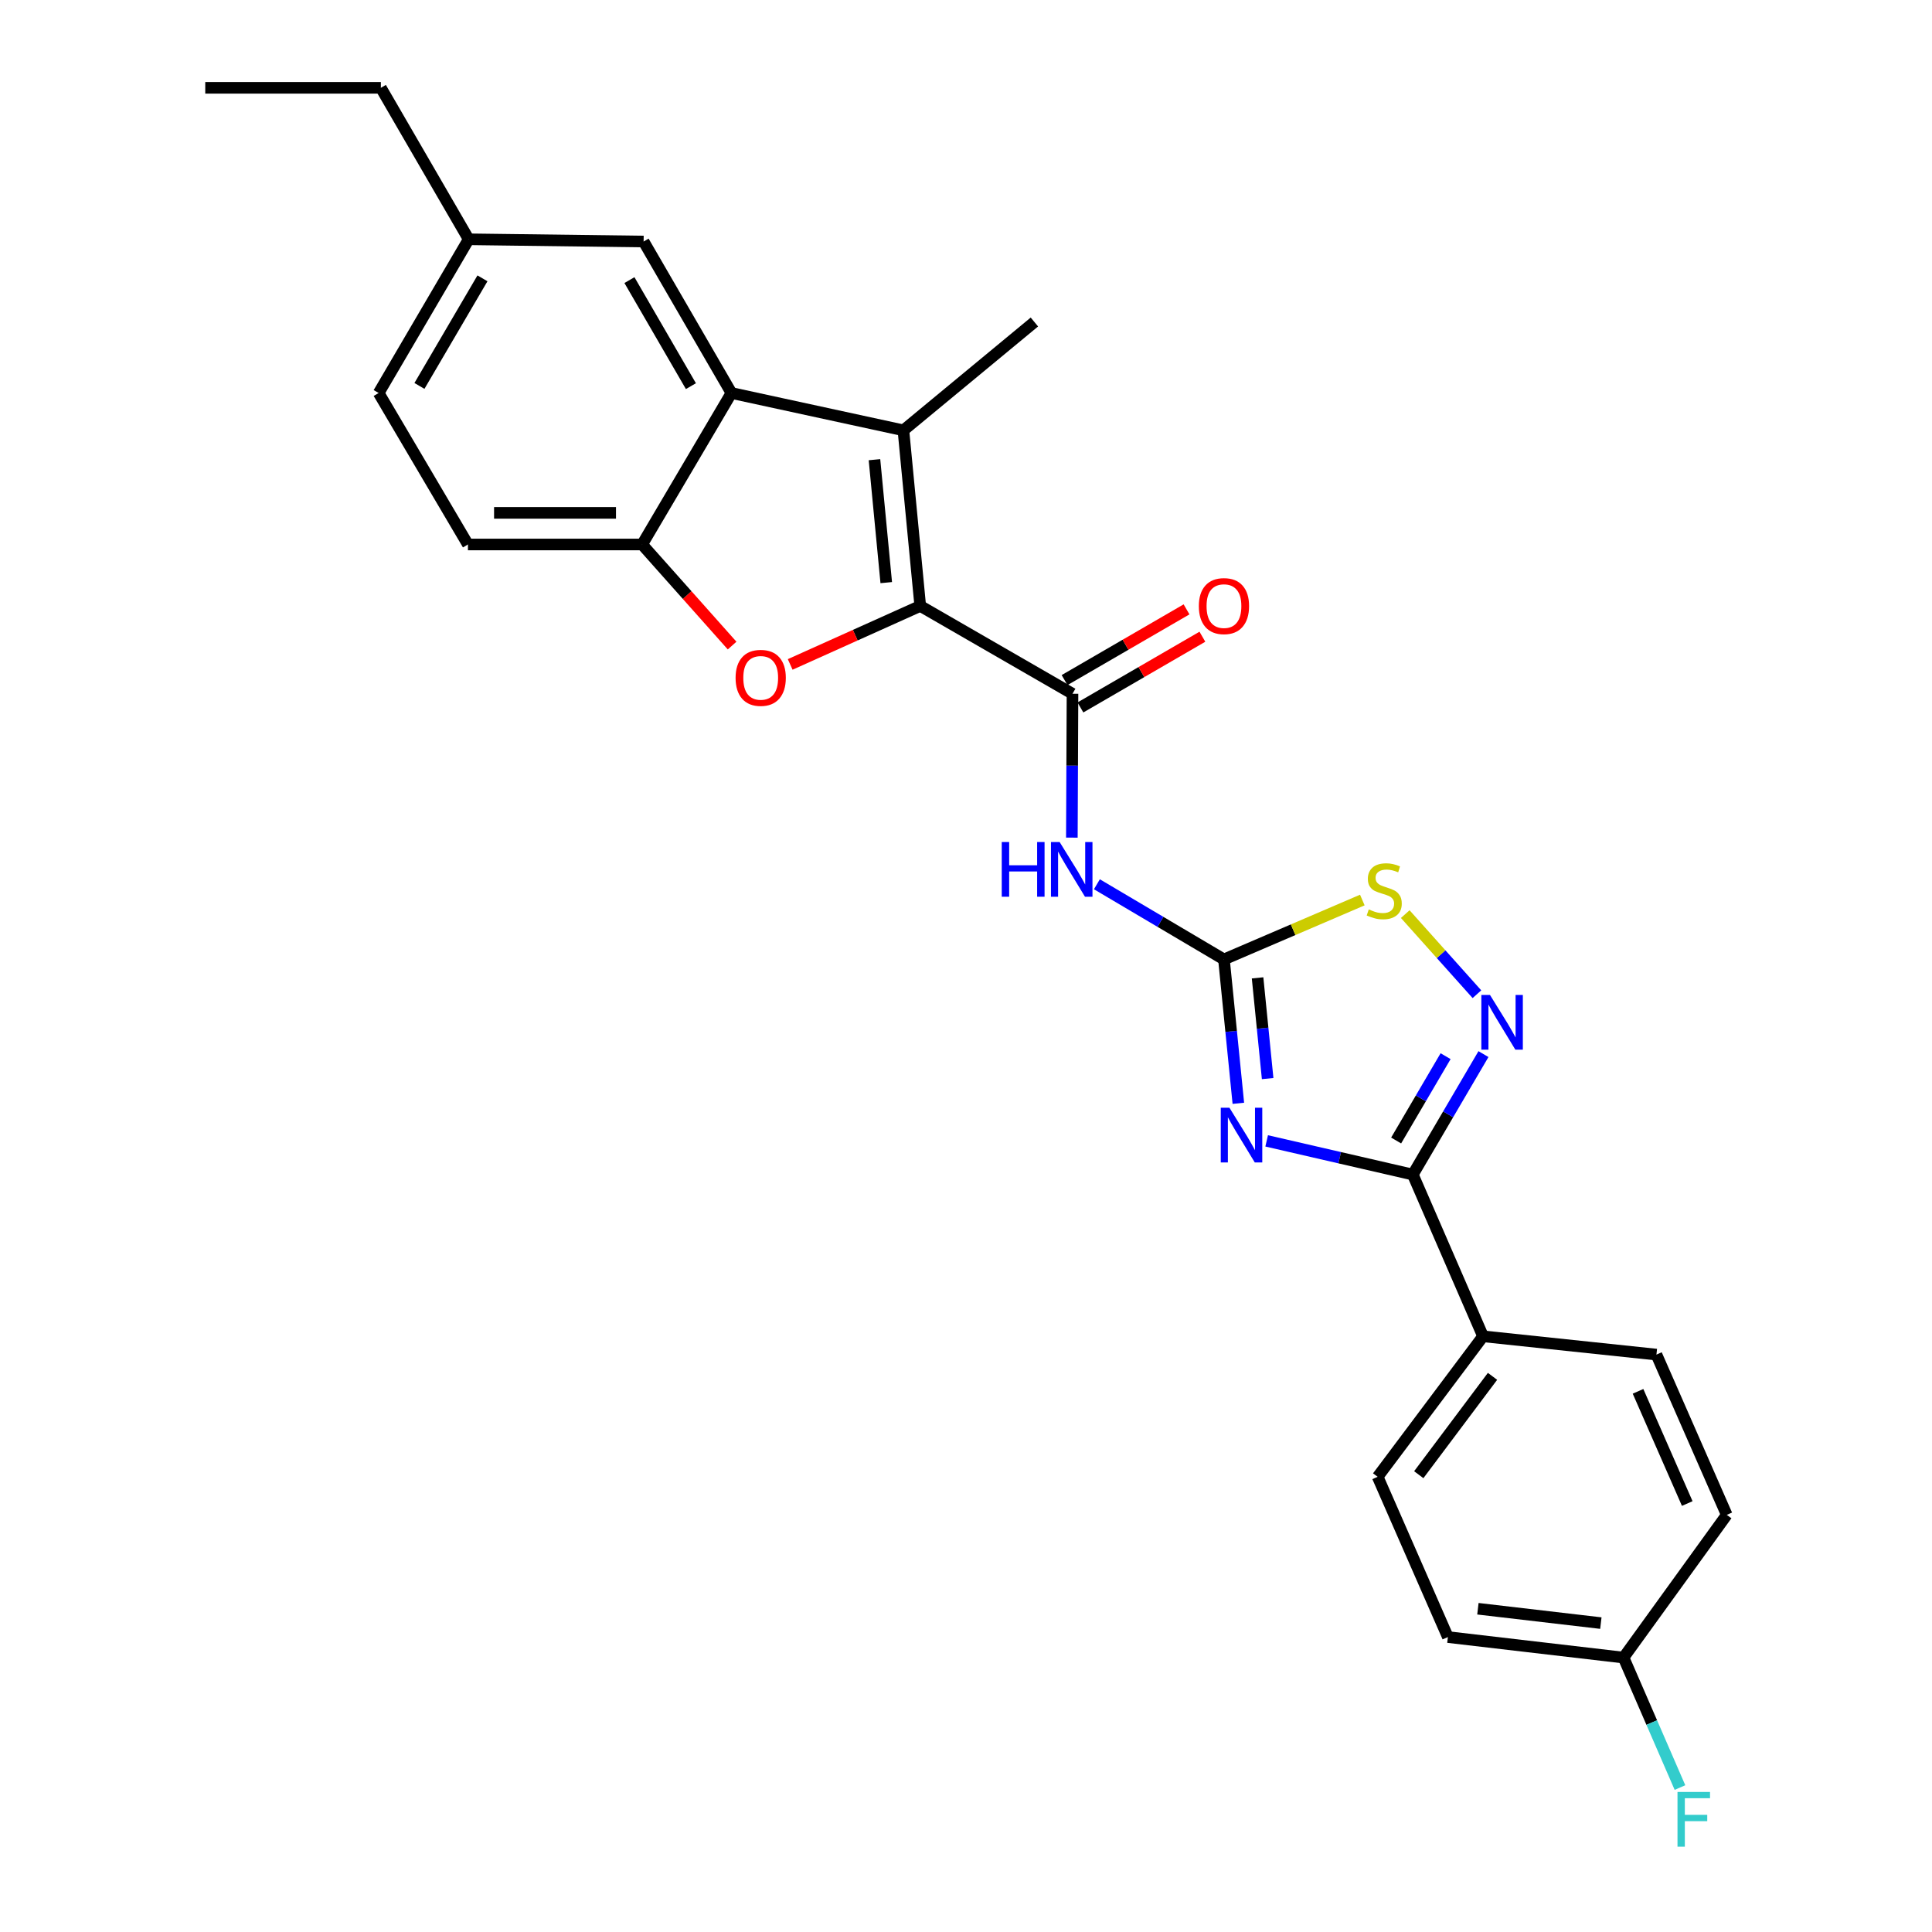<?xml version='1.0' encoding='iso-8859-1'?>
<svg version='1.1' baseProfile='full'
              xmlns='http://www.w3.org/2000/svg'
                      xmlns:rdkit='http://www.rdkit.org/xml'
                      xmlns:xlink='http://www.w3.org/1999/xlink'
                  xml:space='preserve'
width='1000px' height='1000px' viewBox='0 0 1000 1000'>
<!-- END OF HEADER -->
<rect style='opacity:1.0;fill:#FFFFFF;stroke:none' width='1000' height='1000' x='0' y='0'> </rect>
<path class='bond-1' d='M 640.965,571.072 L 637.241,533.832' style='fill:none;fill-rule:evenodd;stroke:#0000FF;stroke-width:6px;stroke-linecap:butt;stroke-linejoin:miter;stroke-opacity:1' />
<path class='bond-1' d='M 637.241,533.832 L 633.518,496.592' style='fill:none;fill-rule:evenodd;stroke:#000000;stroke-width:6px;stroke-linecap:butt;stroke-linejoin:miter;stroke-opacity:1' />
<path class='bond-1' d='M 656.131,558.272 L 653.525,532.204' style='fill:none;fill-rule:evenodd;stroke:#0000FF;stroke-width:6px;stroke-linecap:butt;stroke-linejoin:miter;stroke-opacity:1' />
<path class='bond-1' d='M 653.525,532.204 L 650.918,506.136' style='fill:none;fill-rule:evenodd;stroke:#000000;stroke-width:6px;stroke-linecap:butt;stroke-linejoin:miter;stroke-opacity:1' />
<path class='bond-4' d='M 655.624,590.516 L 693.446,599.235' style='fill:none;fill-rule:evenodd;stroke:#0000FF;stroke-width:6px;stroke-linecap:butt;stroke-linejoin:miter;stroke-opacity:1' />
<path class='bond-4' d='M 693.446,599.235 L 731.269,607.954' style='fill:none;fill-rule:evenodd;stroke:#000000;stroke-width:6px;stroke-linecap:butt;stroke-linejoin:miter;stroke-opacity:1' />
<path class='bond-0' d='M 476.317,313.635 L 555.122,359.093' style='fill:none;fill-rule:evenodd;stroke:#000000;stroke-width:6px;stroke-linecap:butt;stroke-linejoin:miter;stroke-opacity:1' />
<path class='bond-2' d='M 476.317,313.635 L 467.607,222.739' style='fill:none;fill-rule:evenodd;stroke:#000000;stroke-width:6px;stroke-linecap:butt;stroke-linejoin:miter;stroke-opacity:1' />
<path class='bond-2' d='M 458.72,301.562 L 452.623,237.934' style='fill:none;fill-rule:evenodd;stroke:#000000;stroke-width:6px;stroke-linecap:butt;stroke-linejoin:miter;stroke-opacity:1' />
<path class='bond-3' d='M 476.317,313.635 L 442.659,328.772' style='fill:none;fill-rule:evenodd;stroke:#000000;stroke-width:6px;stroke-linecap:butt;stroke-linejoin:miter;stroke-opacity:1' />
<path class='bond-3' d='M 442.659,328.772 L 409.002,343.909' style='fill:none;fill-rule:evenodd;stroke:#FF0000;stroke-width:6px;stroke-linecap:butt;stroke-linejoin:miter;stroke-opacity:1' />
<path class='bond-6' d='M 633.518,496.592 L 600.634,477.144' style='fill:none;fill-rule:evenodd;stroke:#000000;stroke-width:6px;stroke-linecap:butt;stroke-linejoin:miter;stroke-opacity:1' />
<path class='bond-6' d='M 600.634,477.144 L 567.75,457.695' style='fill:none;fill-rule:evenodd;stroke:#0000FF;stroke-width:6px;stroke-linecap:butt;stroke-linejoin:miter;stroke-opacity:1' />
<path class='bond-10' d='M 633.518,496.592 L 669.329,481.224' style='fill:none;fill-rule:evenodd;stroke:#000000;stroke-width:6px;stroke-linecap:butt;stroke-linejoin:miter;stroke-opacity:1' />
<path class='bond-10' d='M 669.329,481.224 L 705.141,465.855' style='fill:none;fill-rule:evenodd;stroke:#CCCC00;stroke-width:6px;stroke-linecap:butt;stroke-linejoin:miter;stroke-opacity:1' />
<path class='bond-8' d='M 467.607,222.739 L 378.592,203.419' style='fill:none;fill-rule:evenodd;stroke:#000000;stroke-width:6px;stroke-linecap:butt;stroke-linejoin:miter;stroke-opacity:1' />
<path class='bond-19' d='M 467.607,222.739 L 535.402,166.671' style='fill:none;fill-rule:evenodd;stroke:#000000;stroke-width:6px;stroke-linecap:butt;stroke-linejoin:miter;stroke-opacity:1' />
<path class='bond-9' d='M 378.937,334.146 L 355.65,307.985' style='fill:none;fill-rule:evenodd;stroke:#FF0000;stroke-width:6px;stroke-linecap:butt;stroke-linejoin:miter;stroke-opacity:1' />
<path class='bond-9' d='M 355.65,307.985 L 332.362,281.824' style='fill:none;fill-rule:evenodd;stroke:#000000;stroke-width:6px;stroke-linecap:butt;stroke-linejoin:miter;stroke-opacity:1' />
<path class='bond-7' d='M 731.269,607.954 L 749.553,576.778' style='fill:none;fill-rule:evenodd;stroke:#000000;stroke-width:6px;stroke-linecap:butt;stroke-linejoin:miter;stroke-opacity:1' />
<path class='bond-7' d='M 749.553,576.778 L 767.837,545.602' style='fill:none;fill-rule:evenodd;stroke:#0000FF;stroke-width:6px;stroke-linecap:butt;stroke-linejoin:miter;stroke-opacity:1' />
<path class='bond-7' d='M 722.638,590.322 L 735.437,568.499' style='fill:none;fill-rule:evenodd;stroke:#000000;stroke-width:6px;stroke-linecap:butt;stroke-linejoin:miter;stroke-opacity:1' />
<path class='bond-7' d='M 735.437,568.499 L 748.236,546.676' style='fill:none;fill-rule:evenodd;stroke:#0000FF;stroke-width:6px;stroke-linecap:butt;stroke-linejoin:miter;stroke-opacity:1' />
<path class='bond-11' d='M 731.269,607.954 L 767.617,691.668' style='fill:none;fill-rule:evenodd;stroke:#000000;stroke-width:6px;stroke-linecap:butt;stroke-linejoin:miter;stroke-opacity:1' />
<path class='bond-5' d='M 555.122,359.093 L 554.958,396.325' style='fill:none;fill-rule:evenodd;stroke:#000000;stroke-width:6px;stroke-linecap:butt;stroke-linejoin:miter;stroke-opacity:1' />
<path class='bond-5' d='M 554.958,396.325 L 554.794,433.557' style='fill:none;fill-rule:evenodd;stroke:#0000FF;stroke-width:6px;stroke-linecap:butt;stroke-linejoin:miter;stroke-opacity:1' />
<path class='bond-13' d='M 559.226,366.171 L 590.791,347.868' style='fill:none;fill-rule:evenodd;stroke:#000000;stroke-width:6px;stroke-linecap:butt;stroke-linejoin:miter;stroke-opacity:1' />
<path class='bond-13' d='M 590.791,347.868 L 622.356,329.565' style='fill:none;fill-rule:evenodd;stroke:#FF0000;stroke-width:6px;stroke-linecap:butt;stroke-linejoin:miter;stroke-opacity:1' />
<path class='bond-13' d='M 551.017,352.014 L 582.582,333.711' style='fill:none;fill-rule:evenodd;stroke:#000000;stroke-width:6px;stroke-linecap:butt;stroke-linejoin:miter;stroke-opacity:1' />
<path class='bond-13' d='M 582.582,333.711 L 614.148,315.408' style='fill:none;fill-rule:evenodd;stroke:#FF0000;stroke-width:6px;stroke-linecap:butt;stroke-linejoin:miter;stroke-opacity:1' />
<path class='bond-26' d='M 764.454,514.601 L 745.905,493.874' style='fill:none;fill-rule:evenodd;stroke:#0000FF;stroke-width:6px;stroke-linecap:butt;stroke-linejoin:miter;stroke-opacity:1' />
<path class='bond-26' d='M 745.905,493.874 L 727.356,473.146' style='fill:none;fill-rule:evenodd;stroke:#CCCC00;stroke-width:6px;stroke-linecap:butt;stroke-linejoin:miter;stroke-opacity:1' />
<path class='bond-12' d='M 378.592,203.419 L 333.135,125.014' style='fill:none;fill-rule:evenodd;stroke:#000000;stroke-width:6px;stroke-linecap:butt;stroke-linejoin:miter;stroke-opacity:1' />
<path class='bond-12' d='M 357.616,199.867 L 325.796,144.983' style='fill:none;fill-rule:evenodd;stroke:#000000;stroke-width:6px;stroke-linecap:butt;stroke-linejoin:miter;stroke-opacity:1' />
<path class='bond-28' d='M 378.592,203.419 L 332.362,281.824' style='fill:none;fill-rule:evenodd;stroke:#000000;stroke-width:6px;stroke-linecap:butt;stroke-linejoin:miter;stroke-opacity:1' />
<path class='bond-14' d='M 332.362,281.824 L 242.202,281.824' style='fill:none;fill-rule:evenodd;stroke:#000000;stroke-width:6px;stroke-linecap:butt;stroke-linejoin:miter;stroke-opacity:1' />
<path class='bond-14' d='M 318.838,265.459 L 255.726,265.459' style='fill:none;fill-rule:evenodd;stroke:#000000;stroke-width:6px;stroke-linecap:butt;stroke-linejoin:miter;stroke-opacity:1' />
<path class='bond-15' d='M 767.617,691.668 L 713.077,764.391' style='fill:none;fill-rule:evenodd;stroke:#000000;stroke-width:6px;stroke-linecap:butt;stroke-linejoin:miter;stroke-opacity:1' />
<path class='bond-15' d='M 772.528,712.395 L 734.35,763.301' style='fill:none;fill-rule:evenodd;stroke:#000000;stroke-width:6px;stroke-linecap:butt;stroke-linejoin:miter;stroke-opacity:1' />
<path class='bond-16' d='M 767.617,691.668 L 857.368,701.133' style='fill:none;fill-rule:evenodd;stroke:#000000;stroke-width:6px;stroke-linecap:butt;stroke-linejoin:miter;stroke-opacity:1' />
<path class='bond-17' d='M 333.135,125.014 L 242.593,123.86' style='fill:none;fill-rule:evenodd;stroke:#000000;stroke-width:6px;stroke-linecap:butt;stroke-linejoin:miter;stroke-opacity:1' />
<path class='bond-20' d='M 242.202,281.824 L 195.99,203.419' style='fill:none;fill-rule:evenodd;stroke:#000000;stroke-width:6px;stroke-linecap:butt;stroke-linejoin:miter;stroke-opacity:1' />
<path class='bond-22' d='M 713.077,764.391 L 749.425,847.342' style='fill:none;fill-rule:evenodd;stroke:#000000;stroke-width:6px;stroke-linecap:butt;stroke-linejoin:miter;stroke-opacity:1' />
<path class='bond-21' d='M 857.368,701.133 L 893.761,784.093' style='fill:none;fill-rule:evenodd;stroke:#000000;stroke-width:6px;stroke-linecap:butt;stroke-linejoin:miter;stroke-opacity:1' />
<path class='bond-21' d='M 847.841,720.151 L 873.316,778.223' style='fill:none;fill-rule:evenodd;stroke:#000000;stroke-width:6px;stroke-linecap:butt;stroke-linejoin:miter;stroke-opacity:1' />
<path class='bond-24' d='M 242.593,123.86 L 197.135,45.455' style='fill:none;fill-rule:evenodd;stroke:#000000;stroke-width:6px;stroke-linecap:butt;stroke-linejoin:miter;stroke-opacity:1' />
<path class='bond-29' d='M 242.593,123.86 L 195.99,203.419' style='fill:none;fill-rule:evenodd;stroke:#000000;stroke-width:6px;stroke-linecap:butt;stroke-linejoin:miter;stroke-opacity:1' />
<path class='bond-29' d='M 249.723,144.065 L 217.101,199.756' style='fill:none;fill-rule:evenodd;stroke:#000000;stroke-width:6px;stroke-linecap:butt;stroke-linejoin:miter;stroke-opacity:1' />
<path class='bond-18' d='M 840.34,857.961 L 893.761,784.093' style='fill:none;fill-rule:evenodd;stroke:#000000;stroke-width:6px;stroke-linecap:butt;stroke-linejoin:miter;stroke-opacity:1' />
<path class='bond-23' d='M 840.34,857.961 L 854.944,891.597' style='fill:none;fill-rule:evenodd;stroke:#000000;stroke-width:6px;stroke-linecap:butt;stroke-linejoin:miter;stroke-opacity:1' />
<path class='bond-23' d='M 854.944,891.597 L 869.549,925.234' style='fill:none;fill-rule:evenodd;stroke:#33CCCC;stroke-width:6px;stroke-linecap:butt;stroke-linejoin:miter;stroke-opacity:1' />
<path class='bond-27' d='M 840.34,857.961 L 749.425,847.342' style='fill:none;fill-rule:evenodd;stroke:#000000;stroke-width:6px;stroke-linecap:butt;stroke-linejoin:miter;stroke-opacity:1' />
<path class='bond-27' d='M 828.601,840.114 L 764.961,832.681' style='fill:none;fill-rule:evenodd;stroke:#000000;stroke-width:6px;stroke-linecap:butt;stroke-linejoin:miter;stroke-opacity:1' />
<path class='bond-25' d='M 197.135,45.455 L 106.239,45.455' style='fill:none;fill-rule:evenodd;stroke:#000000;stroke-width:6px;stroke-linecap:butt;stroke-linejoin:miter;stroke-opacity:1' />
<path  class='atom-0' d='M 636.349 573.356
L 645.629 588.356
Q 646.549 589.836, 648.029 592.516
Q 649.509 595.196, 649.589 595.356
L 649.589 573.356
L 653.349 573.356
L 653.349 601.676
L 649.469 601.676
L 639.509 585.276
Q 638.349 583.356, 637.109 581.156
Q 635.909 578.956, 635.549 578.276
L 635.549 601.676
L 631.869 601.676
L 631.869 573.356
L 636.349 573.356
' fill='#0000FF'/>
<path  class='atom-4' d='M 380.739 350.854
Q 380.739 344.054, 384.099 340.254
Q 387.459 336.454, 393.739 336.454
Q 400.019 336.454, 403.379 340.254
Q 406.739 344.054, 406.739 350.854
Q 406.739 357.734, 403.339 361.654
Q 399.939 365.534, 393.739 365.534
Q 387.499 365.534, 384.099 361.654
Q 380.739 357.774, 380.739 350.854
M 393.739 362.334
Q 398.059 362.334, 400.379 359.454
Q 402.739 356.534, 402.739 350.854
Q 402.739 345.294, 400.379 342.494
Q 398.059 339.654, 393.739 339.654
Q 389.419 339.654, 387.059 342.454
Q 384.739 345.254, 384.739 350.854
Q 384.739 356.574, 387.059 359.454
Q 389.419 362.334, 393.739 362.334
' fill='#FF0000'/>
<path  class='atom-7' d='M 518.502 435.829
L 522.342 435.829
L 522.342 447.869
L 536.822 447.869
L 536.822 435.829
L 540.662 435.829
L 540.662 464.149
L 536.822 464.149
L 536.822 451.069
L 522.342 451.069
L 522.342 464.149
L 518.502 464.149
L 518.502 435.829
' fill='#0000FF'/>
<path  class='atom-7' d='M 548.462 435.829
L 557.742 450.829
Q 558.662 452.309, 560.142 454.989
Q 561.622 457.669, 561.702 457.829
L 561.702 435.829
L 565.462 435.829
L 565.462 464.149
L 561.582 464.149
L 551.622 447.749
Q 550.462 445.829, 549.222 443.629
Q 548.022 441.429, 547.662 440.749
L 547.662 464.149
L 543.982 464.149
L 543.982 435.829
L 548.462 435.829
' fill='#0000FF'/>
<path  class='atom-8' d='M 771.221 514.998
L 780.501 529.998
Q 781.421 531.478, 782.901 534.158
Q 784.381 536.838, 784.461 536.998
L 784.461 514.998
L 788.221 514.998
L 788.221 543.318
L 784.341 543.318
L 774.381 526.918
Q 773.221 524.998, 771.981 522.798
Q 770.781 520.598, 770.421 519.918
L 770.421 543.318
L 766.741 543.318
L 766.741 514.998
L 771.221 514.998
' fill='#0000FF'/>
<path  class='atom-11' d='M 708.477 470.71
Q 708.797 470.83, 710.117 471.39
Q 711.437 471.95, 712.877 472.31
Q 714.357 472.63, 715.797 472.63
Q 718.477 472.63, 720.037 471.35
Q 721.597 470.03, 721.597 467.75
Q 721.597 466.19, 720.797 465.23
Q 720.037 464.27, 718.837 463.75
Q 717.637 463.23, 715.637 462.63
Q 713.117 461.87, 711.597 461.15
Q 710.117 460.43, 709.037 458.91
Q 707.997 457.39, 707.997 454.83
Q 707.997 451.27, 710.397 449.07
Q 712.837 446.87, 717.637 446.87
Q 720.917 446.87, 724.637 448.43
L 723.717 451.51
Q 720.317 450.11, 717.757 450.11
Q 714.997 450.11, 713.477 451.27
Q 711.957 452.39, 711.997 454.35
Q 711.997 455.87, 712.757 456.79
Q 713.557 457.71, 714.677 458.23
Q 715.837 458.75, 717.757 459.35
Q 720.317 460.15, 721.837 460.95
Q 723.357 461.75, 724.437 463.39
Q 725.557 464.99, 725.557 467.75
Q 725.557 471.67, 722.917 473.79
Q 720.317 475.87, 715.957 475.87
Q 713.437 475.87, 711.517 475.31
Q 709.637 474.79, 707.397 473.87
L 708.477 470.71
' fill='#CCCC00'/>
<path  class='atom-14' d='M 620.518 313.715
Q 620.518 306.915, 623.878 303.115
Q 627.238 299.315, 633.518 299.315
Q 639.798 299.315, 643.158 303.115
Q 646.518 306.915, 646.518 313.715
Q 646.518 320.595, 643.118 324.515
Q 639.718 328.395, 633.518 328.395
Q 627.278 328.395, 623.878 324.515
Q 620.518 320.635, 620.518 313.715
M 633.518 325.195
Q 637.838 325.195, 640.158 322.315
Q 642.518 319.395, 642.518 313.715
Q 642.518 308.155, 640.158 305.355
Q 637.838 302.515, 633.518 302.515
Q 629.198 302.515, 626.838 305.315
Q 624.518 308.115, 624.518 313.715
Q 624.518 319.435, 626.838 322.315
Q 629.198 325.195, 633.518 325.195
' fill='#FF0000'/>
<path  class='atom-24' d='M 868.268 927.515
L 885.108 927.515
L 885.108 930.755
L 872.068 930.755
L 872.068 939.355
L 883.668 939.355
L 883.668 942.635
L 872.068 942.635
L 872.068 955.835
L 868.268 955.835
L 868.268 927.515
' fill='#33CCCC'/>
</svg>
